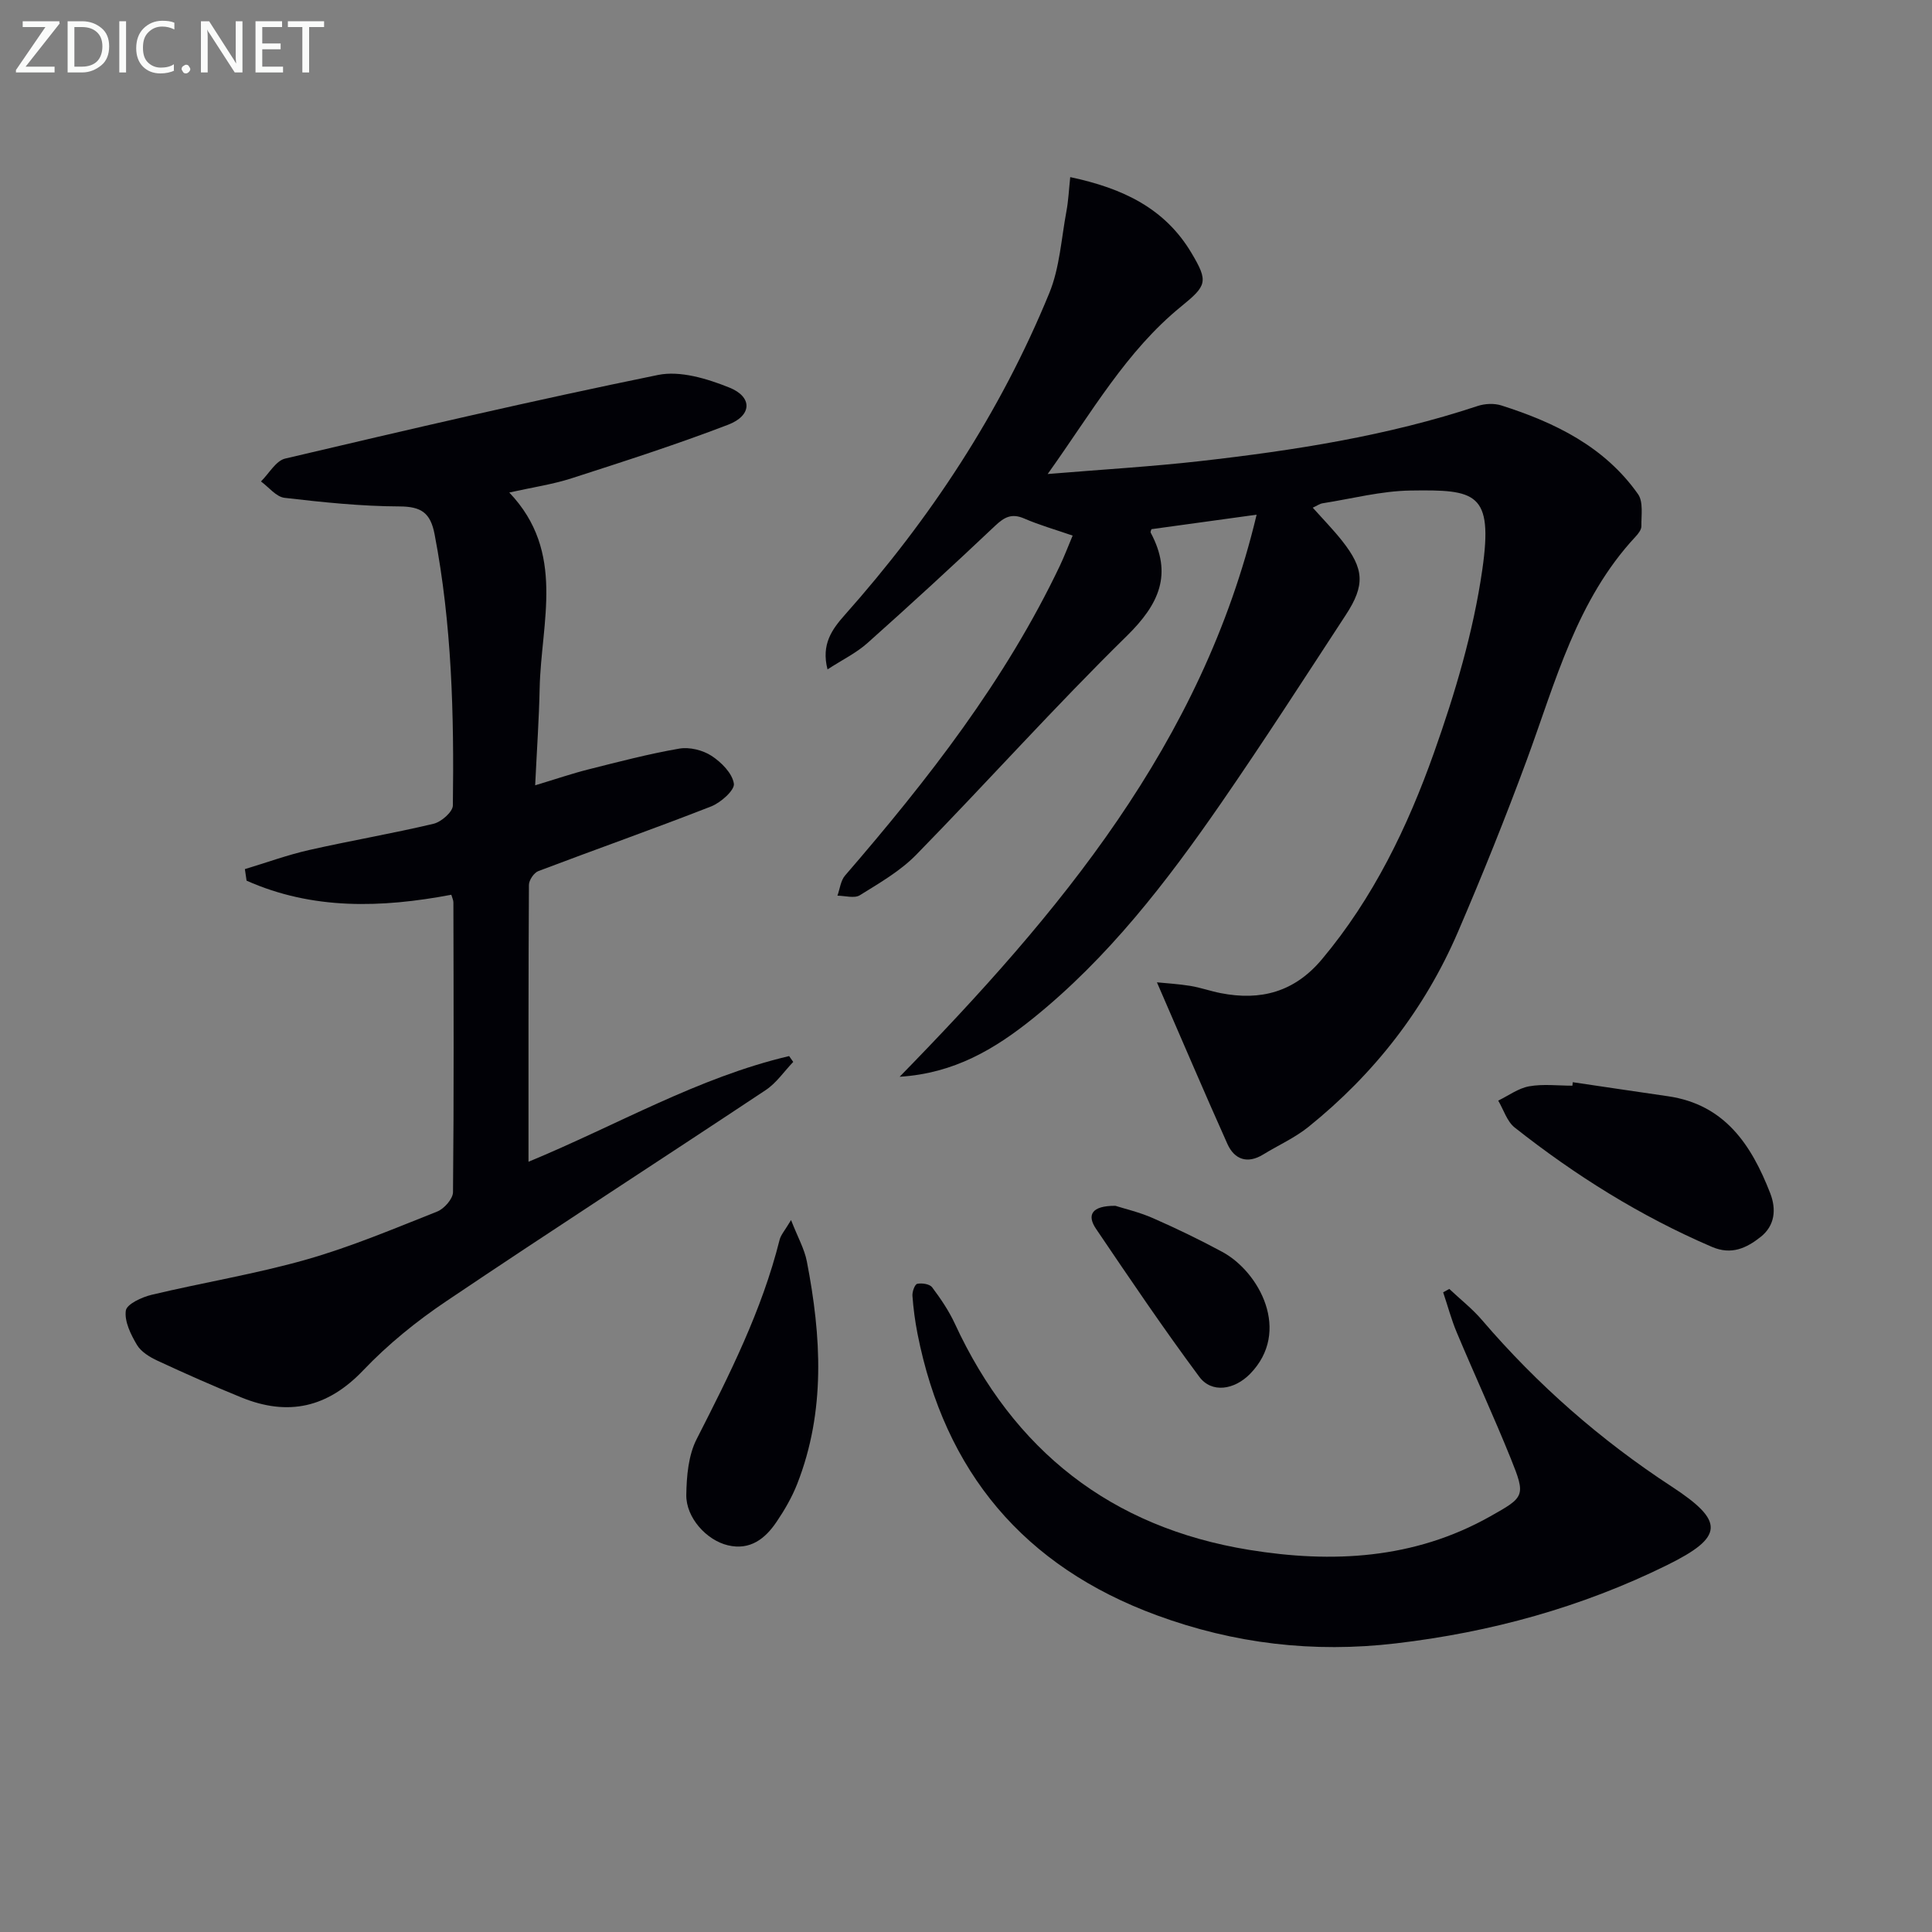 <svg enable-background="new 0 0 400 400" viewBox="0 0 400 400" xmlns="http://www.w3.org/2000/svg"><rect x="0" y="0" width="400" height="400" fill="#808080" stroke="none"/><path d="m239.53 203.38c1.99.2 4.48.34 6.93.74 2.12.35 4.18 1.09 6.29 1.5 8.29 1.62 15.27-.24 20.95-7.02 10.65-12.71 17.74-27.41 23.19-42.76 4.36-12.28 8.15-25.01 10-37.86 2.32-16.1-1.36-16.62-14.86-16.42-6.08.09-12.14 1.69-18.2 2.64-.59.09-1.13.5-2.04.91 2.2 2.46 4.28 4.58 6.1 6.89 4.55 5.77 4.78 9.15.74 15.32-8.53 13.05-16.98 26.17-25.84 39-11.28 16.32-23.37 32.02-38.98 44.57-7.84 6.3-16.28 11.35-27.55 12.04 33.03-33.82 62.62-68.98 73.91-116.37-7.7 1.06-14.7 2.03-21.77 3-.03.14-.27.53-.15.74 4.57 8.58 1.75 14.78-4.95 21.36-14.95 14.67-28.94 30.31-43.59 45.29-3.31 3.39-7.62 5.87-11.69 8.4-1.13.7-3.07.1-4.64.09.51-1.41.67-3.12 1.58-4.17 17.12-19.82 33.17-40.37 44.5-64.19.91-1.92 1.66-3.92 2.62-6.19-3.55-1.23-6.87-2.17-10.01-3.53-2.59-1.13-4.11-.32-6.03 1.49-8.7 8.23-17.53 16.34-26.47 24.31-2.29 2.04-5.16 3.43-8.24 5.43-1.34-5.19.93-8.29 3.58-11.28 17.72-19.92 32.22-41.94 42.34-66.64 2.15-5.25 2.48-11.25 3.54-16.92.41-2.19.51-4.43.79-7.08 10.9 2.31 19.6 6.45 25.11 15.72 3.52 5.91 3.18 6.73-2.14 11.06-11.37 9.25-18.48 21.87-27.64 34.69 11.5-.95 21.55-1.54 31.54-2.67 19.46-2.21 38.79-5.21 57.47-11.41 1.5-.5 3.43-.59 4.91-.12 11.1 3.53 21.38 8.53 28.31 18.37 1.12 1.6.66 4.39.69 6.63.01.72-.64 1.56-1.19 2.15-12.23 13.12-16.56 30.03-22.52 46.21-4.42 11.99-9.2 23.86-14.25 35.61-6.89 16.04-17.39 29.47-30.98 40.41-2.82 2.27-6.24 3.79-9.35 5.7-3.3 2.03-5.97 1.02-7.41-2.16-4.89-10.9-9.57-21.92-14.6-33.48z" fill="#010106"/><path d="m50.7 179.94c4.43-1.33 8.79-2.93 13.29-3.95 8.57-1.94 17.24-3.41 25.78-5.44 1.6-.38 3.97-2.46 3.99-3.78.26-18.8-.21-37.57-3.78-56.14-.85-4.44-2.73-5.76-7.27-5.78-7.94-.03-15.9-.86-23.79-1.78-1.74-.2-3.27-2.21-4.89-3.39 1.66-1.63 3.09-4.29 5.02-4.74 25.67-6.04 51.36-12.04 77.19-17.31 4.59-.94 10.17.77 14.76 2.61 4.84 1.94 4.71 5.79-.24 7.69-10.66 4.09-21.55 7.59-32.43 11.1-3.91 1.26-8.04 1.86-12.89 2.94 11.76 12.34 6.58 26.78 6.29 40.54-.13 6.29-.57 12.58-.93 20.08 4.29-1.29 7.63-2.44 11.05-3.3 6.24-1.57 12.47-3.21 18.8-4.3 2.11-.36 4.84.31 6.65 1.49 2.04 1.32 4.31 3.61 4.64 5.76.21 1.34-2.7 3.93-4.7 4.72-11.86 4.64-23.87 8.87-35.78 13.39-.91.34-1.94 1.87-1.95 2.85-.12 18.81-.09 37.61-.09 57.33 18.35-7.59 35.13-17.46 53.96-21.88.28.4.56.81.85 1.21-1.88 1.96-3.47 4.34-5.67 5.81-22.02 14.63-44.23 28.96-66.16 43.73-6.16 4.14-12.07 8.93-17.18 14.29-7.4 7.78-15.58 9.57-25.24 5.64-5.84-2.38-11.61-4.93-17.33-7.59-1.62-.75-3.44-1.85-4.3-3.3-1.27-2.14-2.61-4.85-2.3-7.09.19-1.35 3.33-2.8 5.36-3.28 10.65-2.54 21.5-4.3 32.01-7.29 9.24-2.63 18.16-6.4 27.11-9.95 1.44-.57 3.25-2.63 3.26-4.01.2-19.99.12-39.99.08-59.99 0-.47-.25-.94-.43-1.58-14.49 2.74-28.75 3.16-42.39-2.92-.12-.82-.24-1.6-.35-2.39z" fill="#010106"/><path d="m300.06 266.86c2.27 2.14 4.76 4.09 6.78 6.45 11.45 13.37 24.53 24.84 39.27 34.47 10.96 7.17 10.89 10.42-.98 16.27-17.71 8.73-36.51 13.9-56.17 16.2-17.03 2-33.45.07-49.48-5.83-27.48-10.11-43.87-29.64-49.52-58.28-.51-2.6-.86-5.24-1.05-7.87-.06-.84.49-2.37 1-2.47.96-.2 2.56.04 3.07.71 1.78 2.37 3.48 4.88 4.72 7.56 12.14 26.25 32.33 42.16 60.9 46.81 17.21 2.8 34.15 1.94 49.88-6.9 7.2-4.05 7.46-4.2 4.31-12.01-3.54-8.76-7.51-17.35-11.17-26.07-1.14-2.7-1.89-5.56-2.83-8.34.42-.23.85-.46 1.27-.7z" fill="#010106"/><path d="m325.63 224.06c6.56.97 13.12 1.95 19.68 2.9 11.79 1.7 17.3 10.08 21.19 20.07 1.29 3.32 1.01 6.71-2 9.08-2.92 2.3-6.02 3.78-10.07 2.04-14.77-6.34-28.26-14.78-40.82-24.7-1.61-1.27-2.3-3.69-3.42-5.58 2.13-1.03 4.16-2.56 6.4-2.96 2.9-.52 5.97-.13 8.96-.13.03-.25.05-.49.08-.72z" fill="#010106"/><path d="m163.78 252.6c1.38 3.55 2.77 5.97 3.27 8.57 3 15.5 3.92 30.97-2 46.07-1.08 2.75-2.61 5.39-4.27 7.84-2.35 3.49-5.47 5.95-10.07 4.86-4.45-1.05-8.7-5.75-8.62-10.45.06-3.89.43-8.19 2.15-11.55 6.8-13.33 13.51-26.64 17.17-41.26.26-1.03 1.08-1.91 2.37-4.08z" fill="#010106"/><path d="m230.93 249.65c1.83.59 4.93 1.3 7.79 2.56 4.87 2.14 9.68 4.46 14.36 6.99 7.64 4.14 14.34 16.47 5.72 25.26-3.24 3.3-7.93 4.05-10.5.59-7.43-10-14.41-20.33-21.39-30.65-1.89-2.8-.98-4.78 4.02-4.75z" fill="#010106"/><g fill="#fafbfa"><path d="m12.4 4.8-7.1 9h6v1.2h-8v-.5l6.1-8.9h-4.7v-1.2h7.6v.4z"/><path d="m14 14v-9.6h3c1.6 0 2.9.5 4 1.4s1.6 2.2 1.6 3.8-.5 3-1.6 3.9-2.4 1.5-4 1.5h-3zm1.4-8.4v8.2h1.6c1.3 0 2.4-.4 3.1-1.1s1.1-1.8 1.1-3.1-.4-2.3-1.2-3-1.8-1-3.1-1z"/><path d="m26.1 4.4v10.6h-1.4v-10.6z"/><path d="m36.1 14.6c-.8.4-1.8.6-2.9.6-1.5 0-2.7-.5-3.6-1.4s-1.4-2.2-1.4-3.8c0-1.7.5-3.1 1.5-4.1s2.3-1.6 3.9-1.6c1 0 1.8.1 2.5.4v1.4c-.8-.4-1.6-.6-2.5-.6-1.2 0-2.1.4-2.9 1.2s-1.1 1.8-1.1 3.2c0 1.3.3 2.3 1 3s1.6 1.1 2.7 1.1c1 0 2-.2 2.7-.7v1.3z"/><path d="m37.6 14.3c0-.2.1-.5.3-.6s.4-.3.6-.3c.3 0 .5.1.6.3s.3.4.3.6-.1.4-.3.6-.4.3-.6.3c-.3 0-.5-.1-.6-.3s-.3-.4-.3-.6z"/><path d="m50.2 15h-1.6l-5.3-8.2c-.2-.2-.3-.5-.4-.7 0 .2.1.7.1 1.5v7.4h-1.4v-10.6h1.7l5.2 8.1c.2.4.4.6.4.7 0-.3-.1-.8-.1-1.5v-7.3h1.4z"/><path d="m58.6 15h-5.7v-10.6h5.5v1.2h-4.1v3.4h3.8v1.2h-3.8v3.6h4.3z"/><path d="m67.1 5.6h-3.1v9.4h-1.4v-9.4h-3v-1.2h7.5z"/></g></svg>
